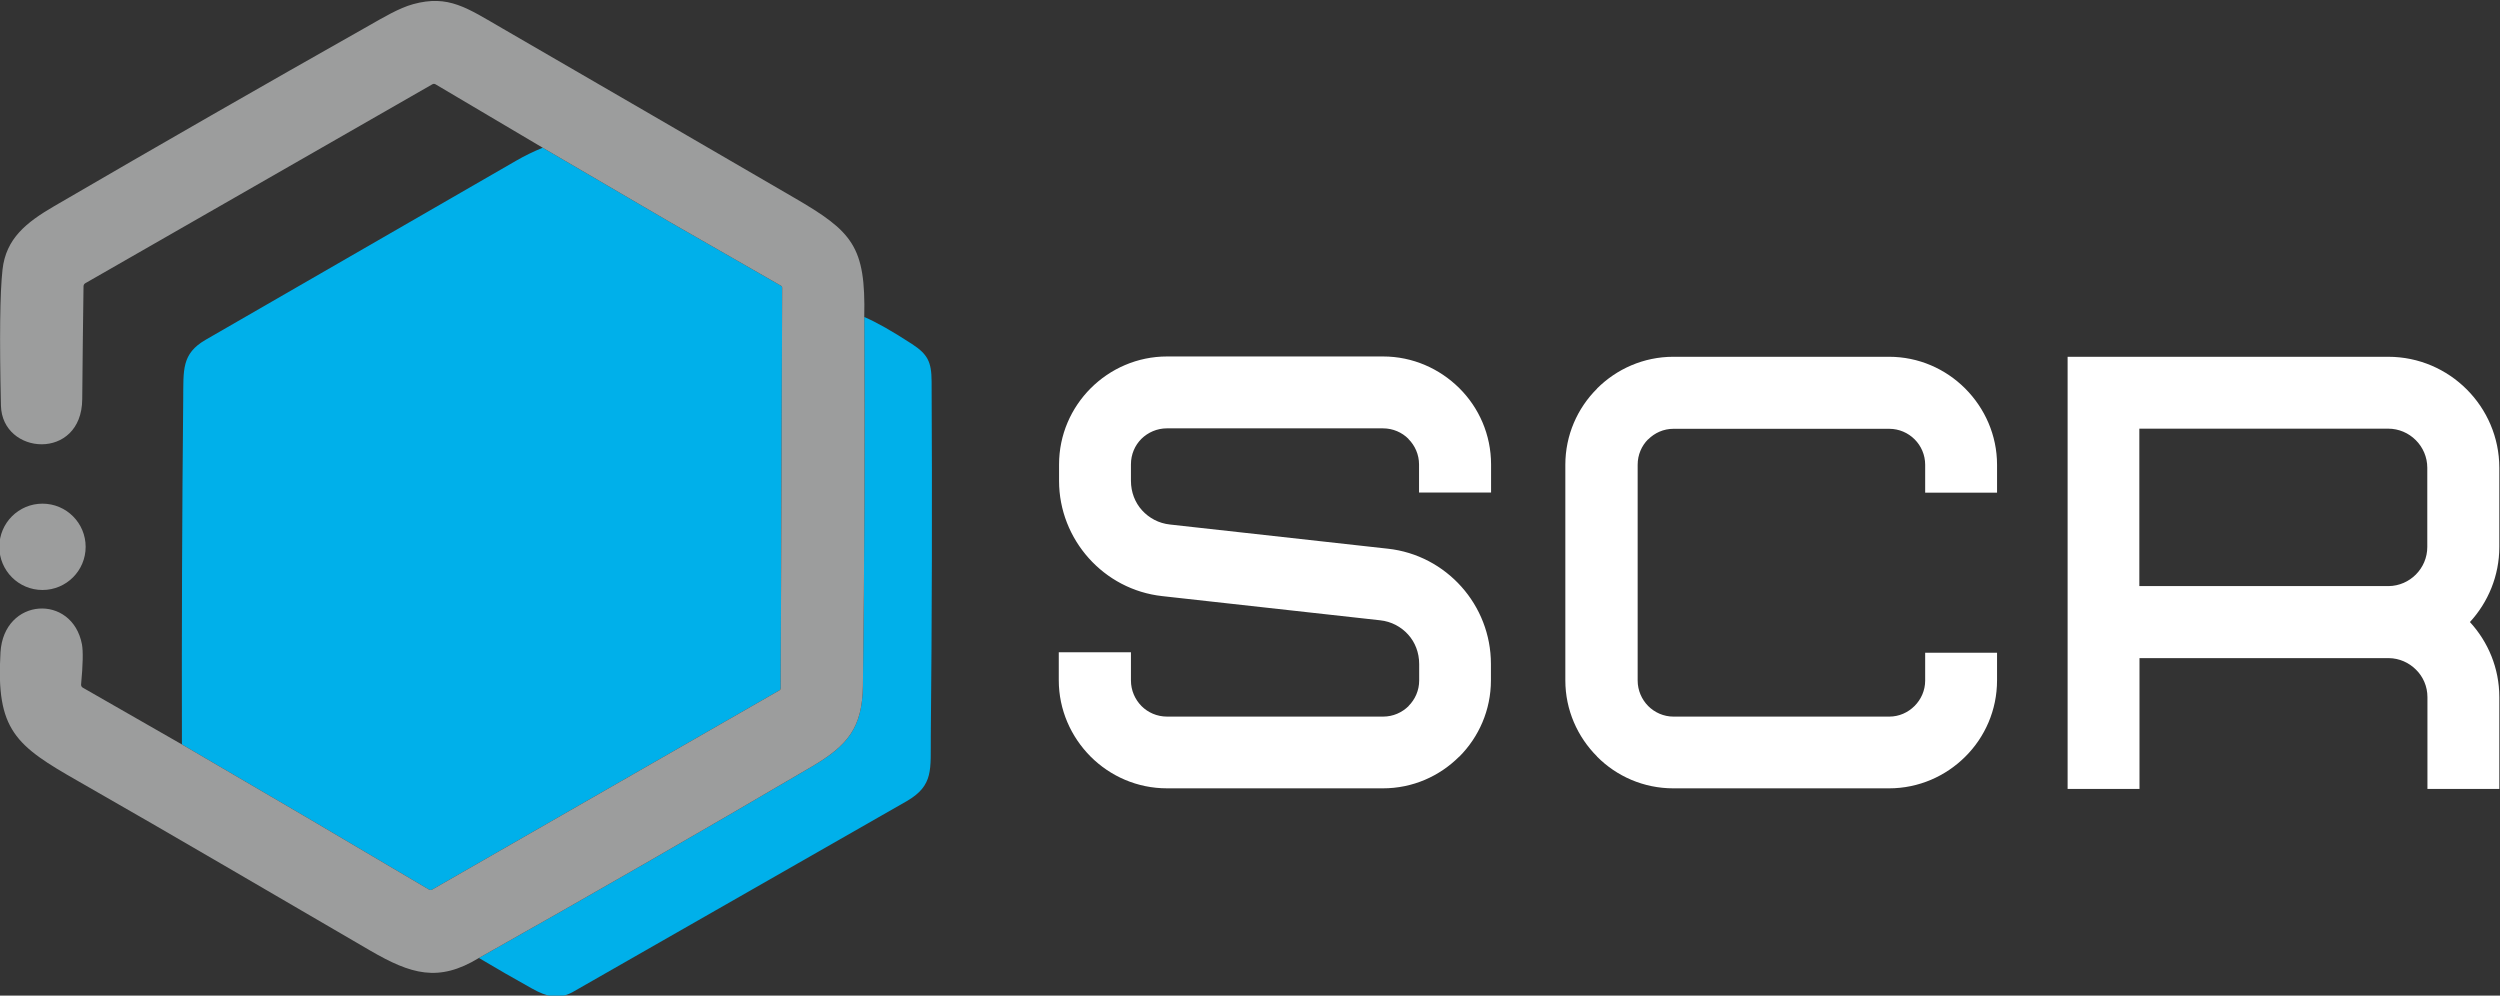 <?xml version="1.0" encoding="UTF-8"?>
<!DOCTYPE svg PUBLIC "-//W3C//DTD SVG 1.1//EN" "http://www.w3.org/Graphics/SVG/1.1/DTD/svg11.dtd">
<!-- Creator: CorelDRAW -->
<svg xmlns="http://www.w3.org/2000/svg" xml:space="preserve" width="200mm" height="79.646mm" version="1.1" style="shape-rendering:geometricPrecision; text-rendering:geometricPrecision; image-rendering:optimizeQuality; fill-rule:evenodd; clip-rule:evenodd"
viewBox="0 0 20000 7964.6"
 xmlns:xlink="http://www.w3.org/1999/xlink"
 xmlns:xodm="http://www.corel.com/coreldraw/odm/2003">
 <rect x="0" y="0" width="20000" height="7964.6" fill="#333333" stroke="none"/>
 <defs>
  <style type="text/css">
   <![CDATA[
    .fil0 {fill:#00B0EA;fill-rule:nonzero}
    .fil1 {fill:#9C9D9D;fill-rule:nonzero}
    .fil2 {fill:white;fill-rule:nonzero}
   ]]>
  </style>
 </defs>
 <g id="Слой_x0020_1">
  <path class="fil0" d="M6913.91 2535.63c97.72,42.09 224.74,114.03 381.07,215.85 126.28,82.44 157.21,142.36 157.87,300.84 5.11,945.51 2.96,1891.02 -6.46,2836.56 -2.9,265.41 25.78,393.62 -192.3,520.22l-2675.51 1529.06c-113.71,60.24 -207.46,34.45 -322.11,-29.64 -143.44,-79.66 -285.2,-161.28 -425.24,-244.78 891.45,-501.68 1778.89,-1011.81 2662.33,-1530.39 288.92,-169.76 405.25,-311.17 409.73,-648.74 12.48,-977.51 16.01,-1960.53 10.62,-2948.98zm-2572.39 -1353.81l1022.05 597.16 884.54 507.04c6.25,3.63 9.34,9.21 9.34,16.71l-11.92 3202.5c0,7.94 -3.53,13.84 -10.62,17.72l-2776.01 1592.86c-9.43,5.55 -18.88,5.55 -28.34,0l-972.81 -574.03 -1002.41 -586.22c-2.15,-924.71 1.29,-1845.1 10.34,-2761.19 2.55,-234.83 -14.85,-364.02 180.03,-476.43 829.31,-478.64 1658.56,-956.86 2487.72,-1434.68 63.99,-36.94 133.35,-70.77 208.09,-101.44zm-597.17 2818.06l-8.73 11.35 -0.28 0.37 9.01 -11.72zm-17.49 38.3l0.03 0.88 0.03 0.66 -0.03 -1.1 -0.03 -0.44z"/>
  <path class="fil1" d="M685.18 4374.62c0,-190.71 -154.63,-345.33 -345.34,-345.33 -190.71,0 -345.28,154.62 -345.28,345.33 0,190.66 154.57,345.28 345.28,345.28 190.71,0 345.34,-154.62 345.34,-345.28zm6228.74 -1838.98c5.4,988.48 1.83,1971.47 -10.62,2948.98 -4.5,337.56 -120.8,478.98 -409.75,648.72 -883.42,518.6 -1770.85,1028.77 -2662.26,1530.41 -323.74,197.4 -543.09,130.13 -868.79,-58.66 -778.23,-451.91 -1553.52,-908.98 -2334.69,-1354.51 -502.81,-286.31 -660.95,-407.47 -623.93,-1031.71 26.41,-441.33 574.32,-470.28 651.63,-64.46 10.35,54.78 8.07,161.76 -6.74,320.88 -0.09,0.85 -0.13,1.7 -0.13,2.59 0,9.68 5.22,18.69 13.65,23.47l793.04 454.22 1002.44 586.23 972.78 574c9.46,5.58 18.87,5.58 28.33,0l2776.02 -1592.86c7.1,-3.88 10.62,-9.77 10.62,-17.71l11.91 -3202.46c0,-7.54 -3.12,-13.12 -9.32,-16.77l-884.54 -507 -1022.07 -597.2 -856.79 -507c-8.83,-5.18 -17.53,-5.27 -26.14,-0.32l-2775.98 1591.22c-9.42,5.62 -14.28,13.87 -14.5,24.8 -4.28,300.19 -7.72,601.4 -10.31,903.54 -4.19,494.42 -641.36,449.68 -650.37,50.28 -12.23,-538.4 -8.03,-900.78 12.58,-1087.16 27.39,-248.35 189.1,-377.18 414.25,-508.29 837.07,-487.46 1677.13,-969.34 2520.23,-1445.65 111.43,-63.17 237.37,-138.83 351.08,-170.1 282.83,-77.31 430.72,30.6 713.19,193.92 778.63,450.97 1557,902.65 2335.01,1355.14 466.44,270.87 572.75,388.15 560.17,953.46z"/>
  <path class="fil2" d="M19419.5 6311.44l0 -734.5c0,-86.14 -34.9,-164.16 -91.93,-220.04 -55.87,-55.85 -132.69,-90.79 -216.51,-91.93l-1682.02 0 -313.12 0 0 1046.47 -575.01 0 0 -3457.17 2565.51 0c244.41,0 466.78,100.08 627.41,260.78 160.6,160.6 260.74,382.96 260.74,627.38l0 633.24c0,230.48 -89.6,442.31 -235.15,600.65 145.48,158.28 235.15,368.97 235.15,600.66l0 734.49 -575.07 -0.03zm-10371.97 -1090.77l0 223.48c0,79.14 32.62,151.34 83.82,203.69l1.14 1.14c51.24,51.23 123.41,83.82 203.72,83.82l1728.58 0.06c80.35,0 151.34,-32.61 203.69,-83.81l0 -1.15c52.41,-52.41 84.96,-124.54 84.96,-203.72l0 -131.51c0,-91.96 -32.58,-174.64 -88.46,-236.3 -55.88,-61.71 -133.87,-104.76 -224.66,-114.08l-1741.4 -193.22c-235.13,-25.62 -441.17,-138.55 -588.98,-303.83 -147.84,-165.31 -237.48,-383 -237.48,-618.09l0 -131.55c0,-237.48 96.61,-452.78 253.74,-609.94l0.07 -0.03c155.95,-155.99 372.49,-253.78 609.94,-253.78l1728.58 0c237.48,0 452.78,97.79 609.95,253.78 157.13,155.95 253.77,372.49 253.77,609.94l0 224.62 -576.22 0.04 0 -224.63c0,-79.13 -32.58,-151.34 -84.96,-203.68l0 -1.15c-51.2,-51.23 -123.4,-83.81 -203.68,-83.81l-1728.58 -0.04c-79.17,0 -151.34,32.59 -203.72,83.79 -52.38,52.41 -83.82,124.54 -83.82,203.72l0 131.54c0,91.93 32.62,174.61 88.5,236.27 55.88,61.71 133.87,104.76 224.62,114.08l1741.41 193.25c235.15,25.59 441.16,138.52 589,303.83 147.81,165.28 236.31,382.97 236.31,618.06l0 131.55c0,237.48 -96.61,453.99 -253.78,611.12l0 -1.15c-157.16,157.17 -372.49,253.78 -609.94,253.78l-1728.58 -0.1c-236.31,0 -452.82,-96.61 -609.95,-253.74l-1.14 -1.15c-155.99,-157.16 -253.78,-372.49 -253.78,-609.94l0 -223.51 577.33 0 0 2.35zm6928.82 -1.11l0 223.51c0,237.48 -96.61,453.96 -253.74,609.91 -155.96,155.99 -372.5,253.78 -609.95,253.78l-1726.26 0c-237.48,0 -453.99,-96.61 -609.94,-253.78l0 -1.14c-155.96,-155.95 -253.77,-371.29 -253.77,-608.77l0 -1725.08c0,-236.3 96.6,-452.81 253.77,-608.8l0 -1.14c155.95,-155.99 372.5,-253.78 609.94,-253.78l1726.26 0c236.3,0 451.64,96.61 608.8,253.78l1.15 1.14c155.95,157.13 253.74,372.5 253.74,608.8l0 223.48 -575.01 0 0 -223.48c0,-79.17 -32.58,-151.34 -83.78,-202.57l-1.15 -1.15c-51.23,-51.2 -123.43,-83.78 -202.57,-83.78l-1726.26 0c-79.14,0 -150.16,32.58 -202.54,84.93l0 -1.15c-52.41,52.41 -83.82,124.55 -83.82,203.72l0 1726.26c0,79.14 32.59,151.34 83.82,203.69 52.38,52.41 124.55,84.96 202.54,84.96l1726.23 0c79.13,0 150.16,-32.62 202.54,-84.96 52.41,-52.38 84.96,-124.55 84.96,-202.55l0 -223.51 575.04 0 0 -2.32zm1139.57 -530.81l1990.5 0 3.47 0c83.81,-1.14 160.63,-36.05 216.51,-91.93 56.99,-57.02 91.93,-135.01 91.93,-221.15l0 -633.24c0,-86.14 -34.94,-164.13 -91.93,-221.16 -57.03,-57.02 -135.05,-91.93 -221.19,-91.93l-1990.5 -0.06 0 1259.47 1.21 0z"/>
 </g>
</svg>
